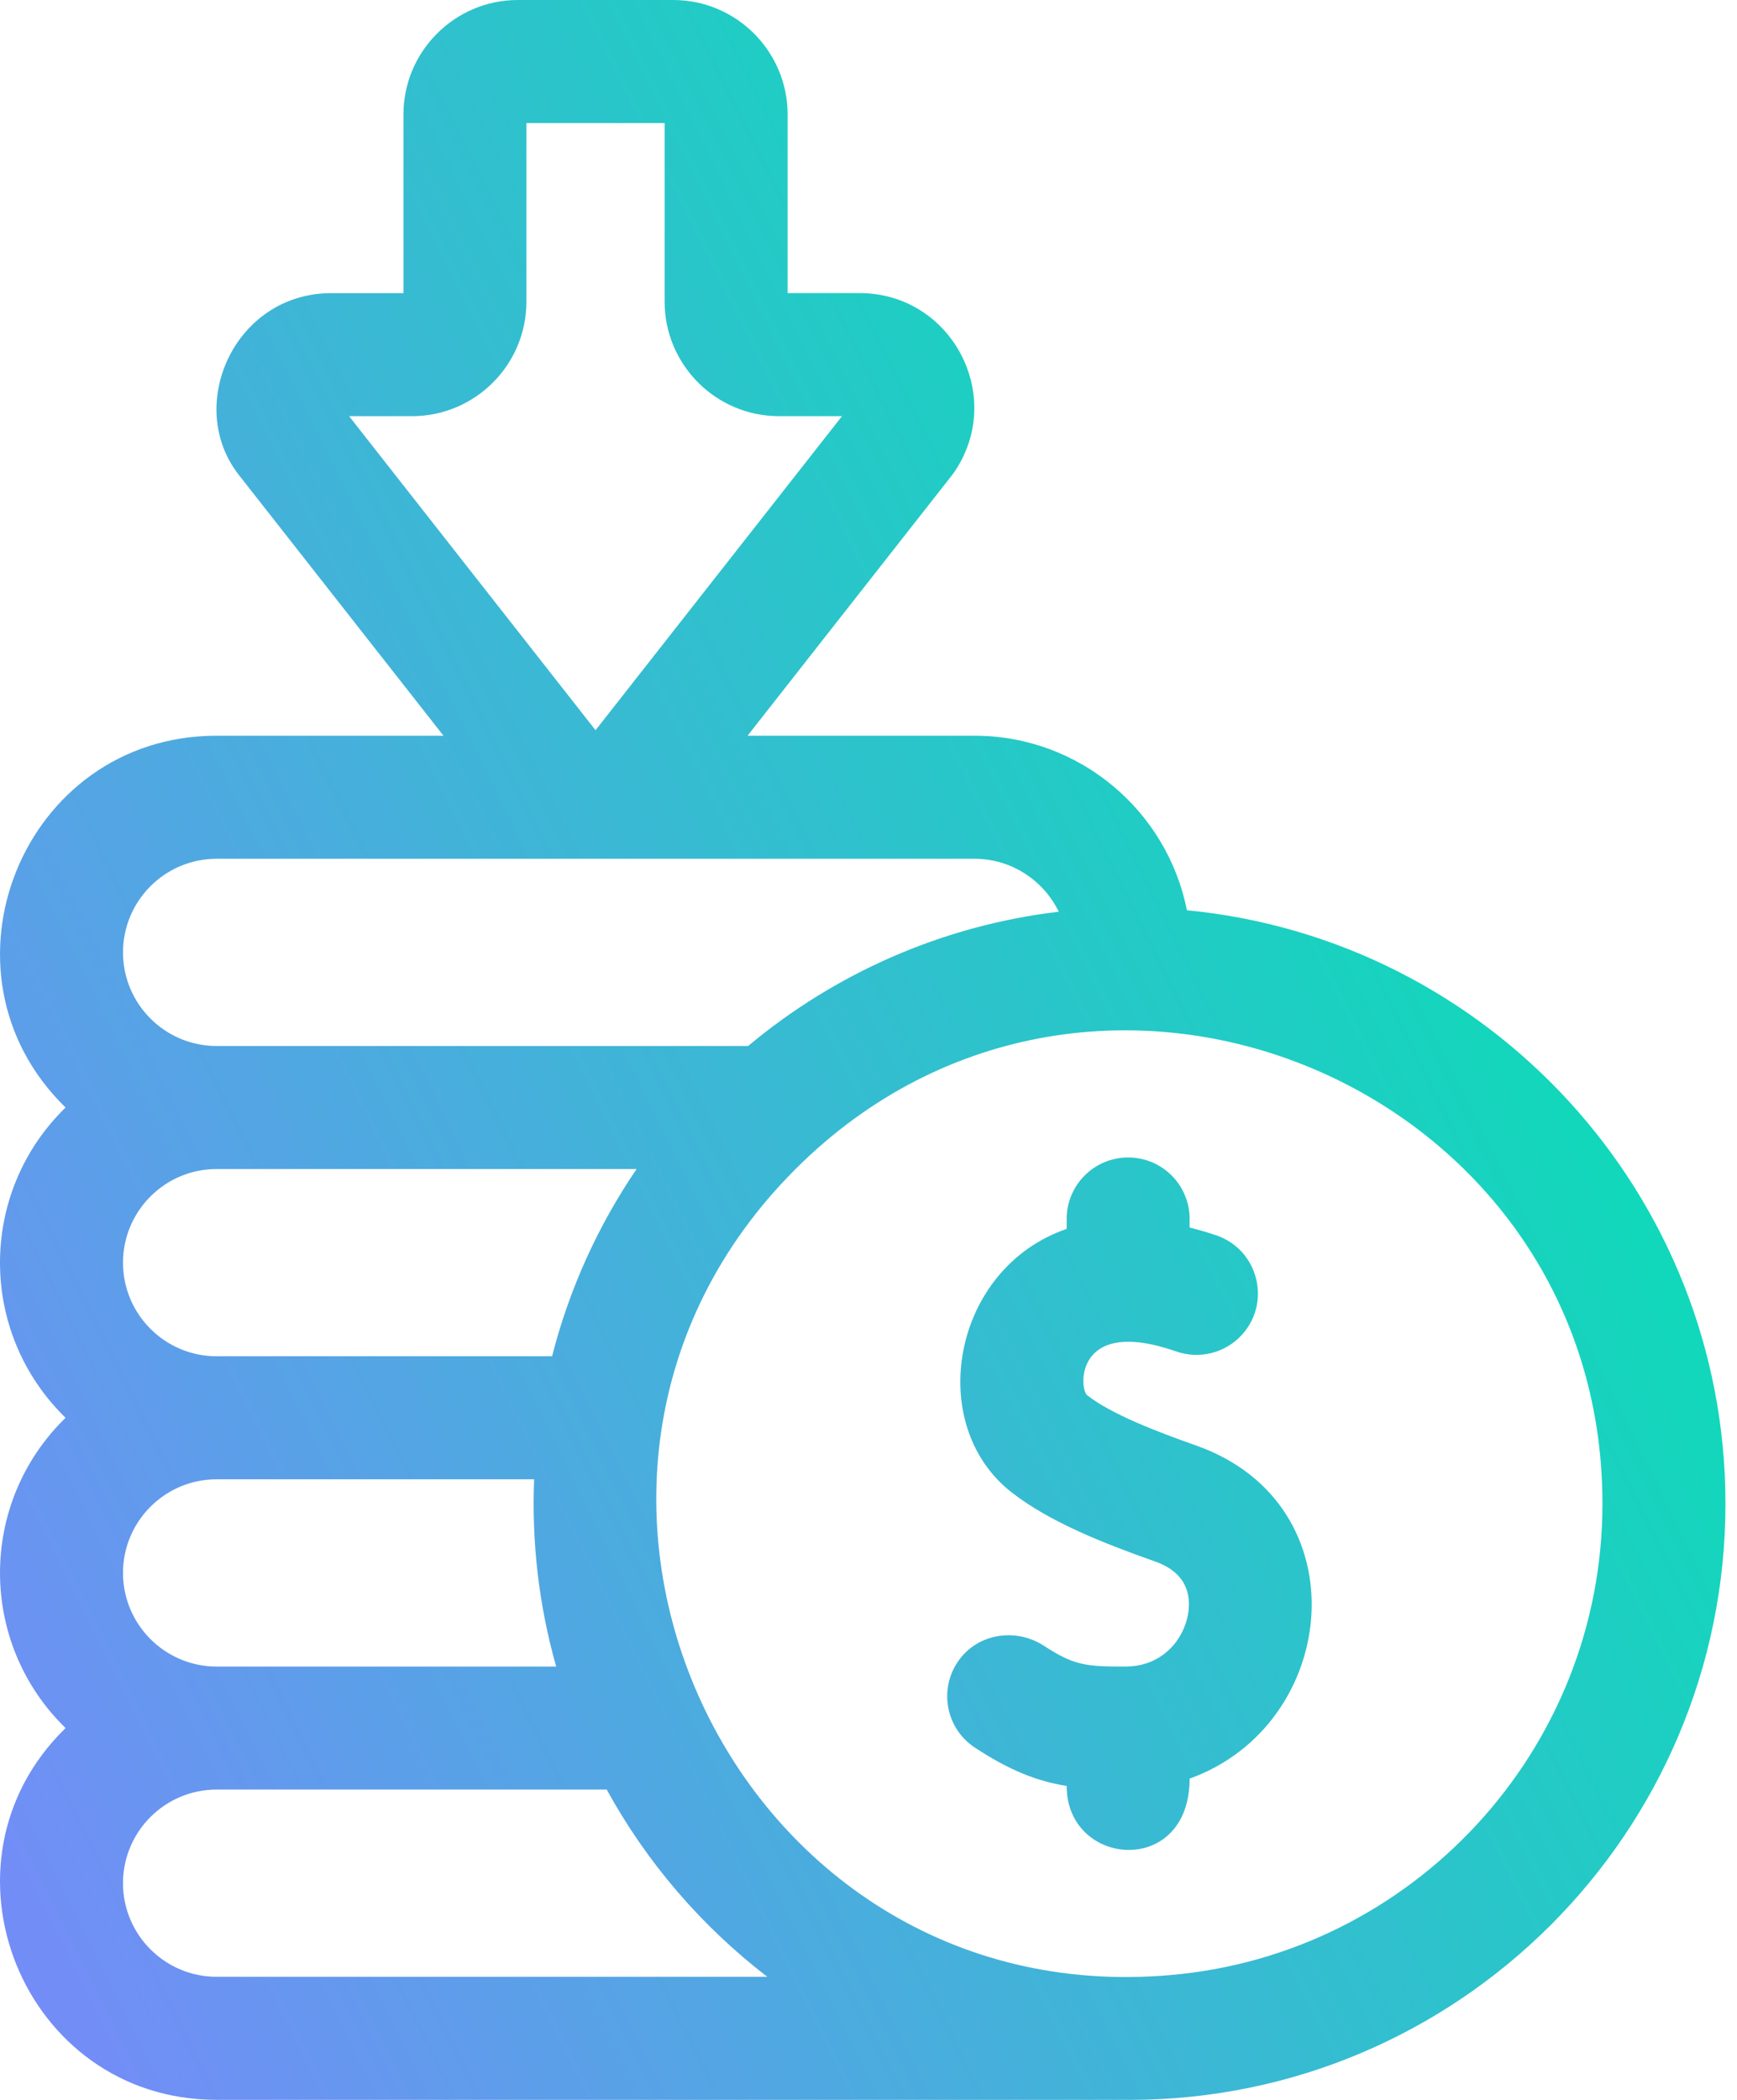 <svg width="48" height="58" viewBox="0 0 48 58" fill="none" xmlns="http://www.w3.org/2000/svg">
<path id="Union" fill-rule="evenodd" clip-rule="evenodd" d="M26.929 20.321C29.831 20.321 32.255 22.398 32.799 25.142C41.139 25.943 47.681 32.988 47.681 41.533C47.681 50.613 40.294 58 31.213 58L5.985 57.999C0.622 57.999 -2.016 51.456 1.812 47.73C-0.601 45.381 -0.606 41.514 1.812 39.16C-0.606 36.806 -0.602 32.94 1.812 30.59C-2.016 26.863 0.622 20.321 5.985 20.321H12.255L6.603 13.122C5.096 11.204 6.479 8.097 9.156 8.097H11.149V3.162C11.149 1.419 12.568 0 14.311 0H18.602C20.346 0 21.765 1.419 21.765 3.162V8.096H23.757C26.282 8.096 27.79 10.918 26.386 13.017C26.362 13.053 26.337 13.088 26.31 13.122L20.658 20.321H26.929ZM14.547 8.333C14.547 10.076 13.129 11.495 11.385 11.495H9.647L16.457 20.169L23.267 11.495H21.529C19.785 11.495 18.366 10.076 18.366 8.333V3.398H14.547V8.333ZM26.929 23.72H5.985C4.559 23.72 3.399 24.88 3.399 26.306C3.399 27.731 4.559 28.891 5.985 28.891H20.673C23.059 26.898 26.016 25.567 29.258 25.182C28.837 24.318 27.951 23.72 26.929 23.72ZM17.592 32.289H5.985C4.559 32.289 3.399 33.449 3.399 34.876C3.399 36.301 4.559 37.461 5.985 37.461H15.256C15.728 35.614 16.518 33.864 17.592 32.289ZM14.76 40.859H5.985C4.559 40.859 3.399 42.019 3.399 43.445C3.399 44.87 4.559 46.031 5.985 46.031H15.37C14.887 44.333 14.69 42.586 14.76 40.859ZM3.399 52.015C3.399 53.44 4.559 54.6 5.985 54.6V54.6H21.203C19.39 53.207 17.873 51.447 16.766 49.429H5.985C4.559 49.429 3.399 50.589 3.399 52.015ZM21.985 32.289C13.393 40.861 20.206 55.619 32.347 54.552C39.024 53.976 44.282 48.357 44.282 41.533C44.282 29.968 30.216 24.07 21.985 32.289ZM30.042 38.536C30.706 39.058 31.939 39.532 33.056 39.927C37.639 41.547 37.025 47.633 32.874 49.127C32.874 51.857 29.476 51.581 29.476 49.329C28.645 49.195 27.897 48.897 26.944 48.273C26.133 47.743 25.925 46.638 26.505 45.846C27.043 45.11 28.08 44.96 28.845 45.456C29.672 45.992 29.981 46.037 31.124 46.03C32.13 46.023 32.715 45.273 32.831 44.579C32.913 44.094 32.822 43.449 31.924 43.131C30.477 42.62 28.993 42.033 27.944 41.211C25.549 39.332 26.312 35.029 29.476 33.943V33.669C29.476 32.73 30.237 31.97 31.175 31.97C32.114 31.97 32.874 32.73 32.874 33.669V33.906C33.121 33.967 33.365 34.038 33.606 34.119C34.762 34.51 35.141 35.956 34.324 36.863C34.1 37.111 33.808 37.287 33.484 37.37C33.161 37.453 32.82 37.438 32.504 37.328C29.693 36.348 29.82 38.363 30.042 38.536Z" fill="url(#paint0_linear_186_491)"/>
<defs>
<linearGradient id="paint0_linear_186_491" x1="40" y1="3.5" x2="-17.41" y2="31.938" gradientUnits="userSpaceOnUse">
<stop stop-color="#00E5B0"/>
<stop offset="1" stop-color="#8083FF"/>
</linearGradient>
</defs>
</svg>
